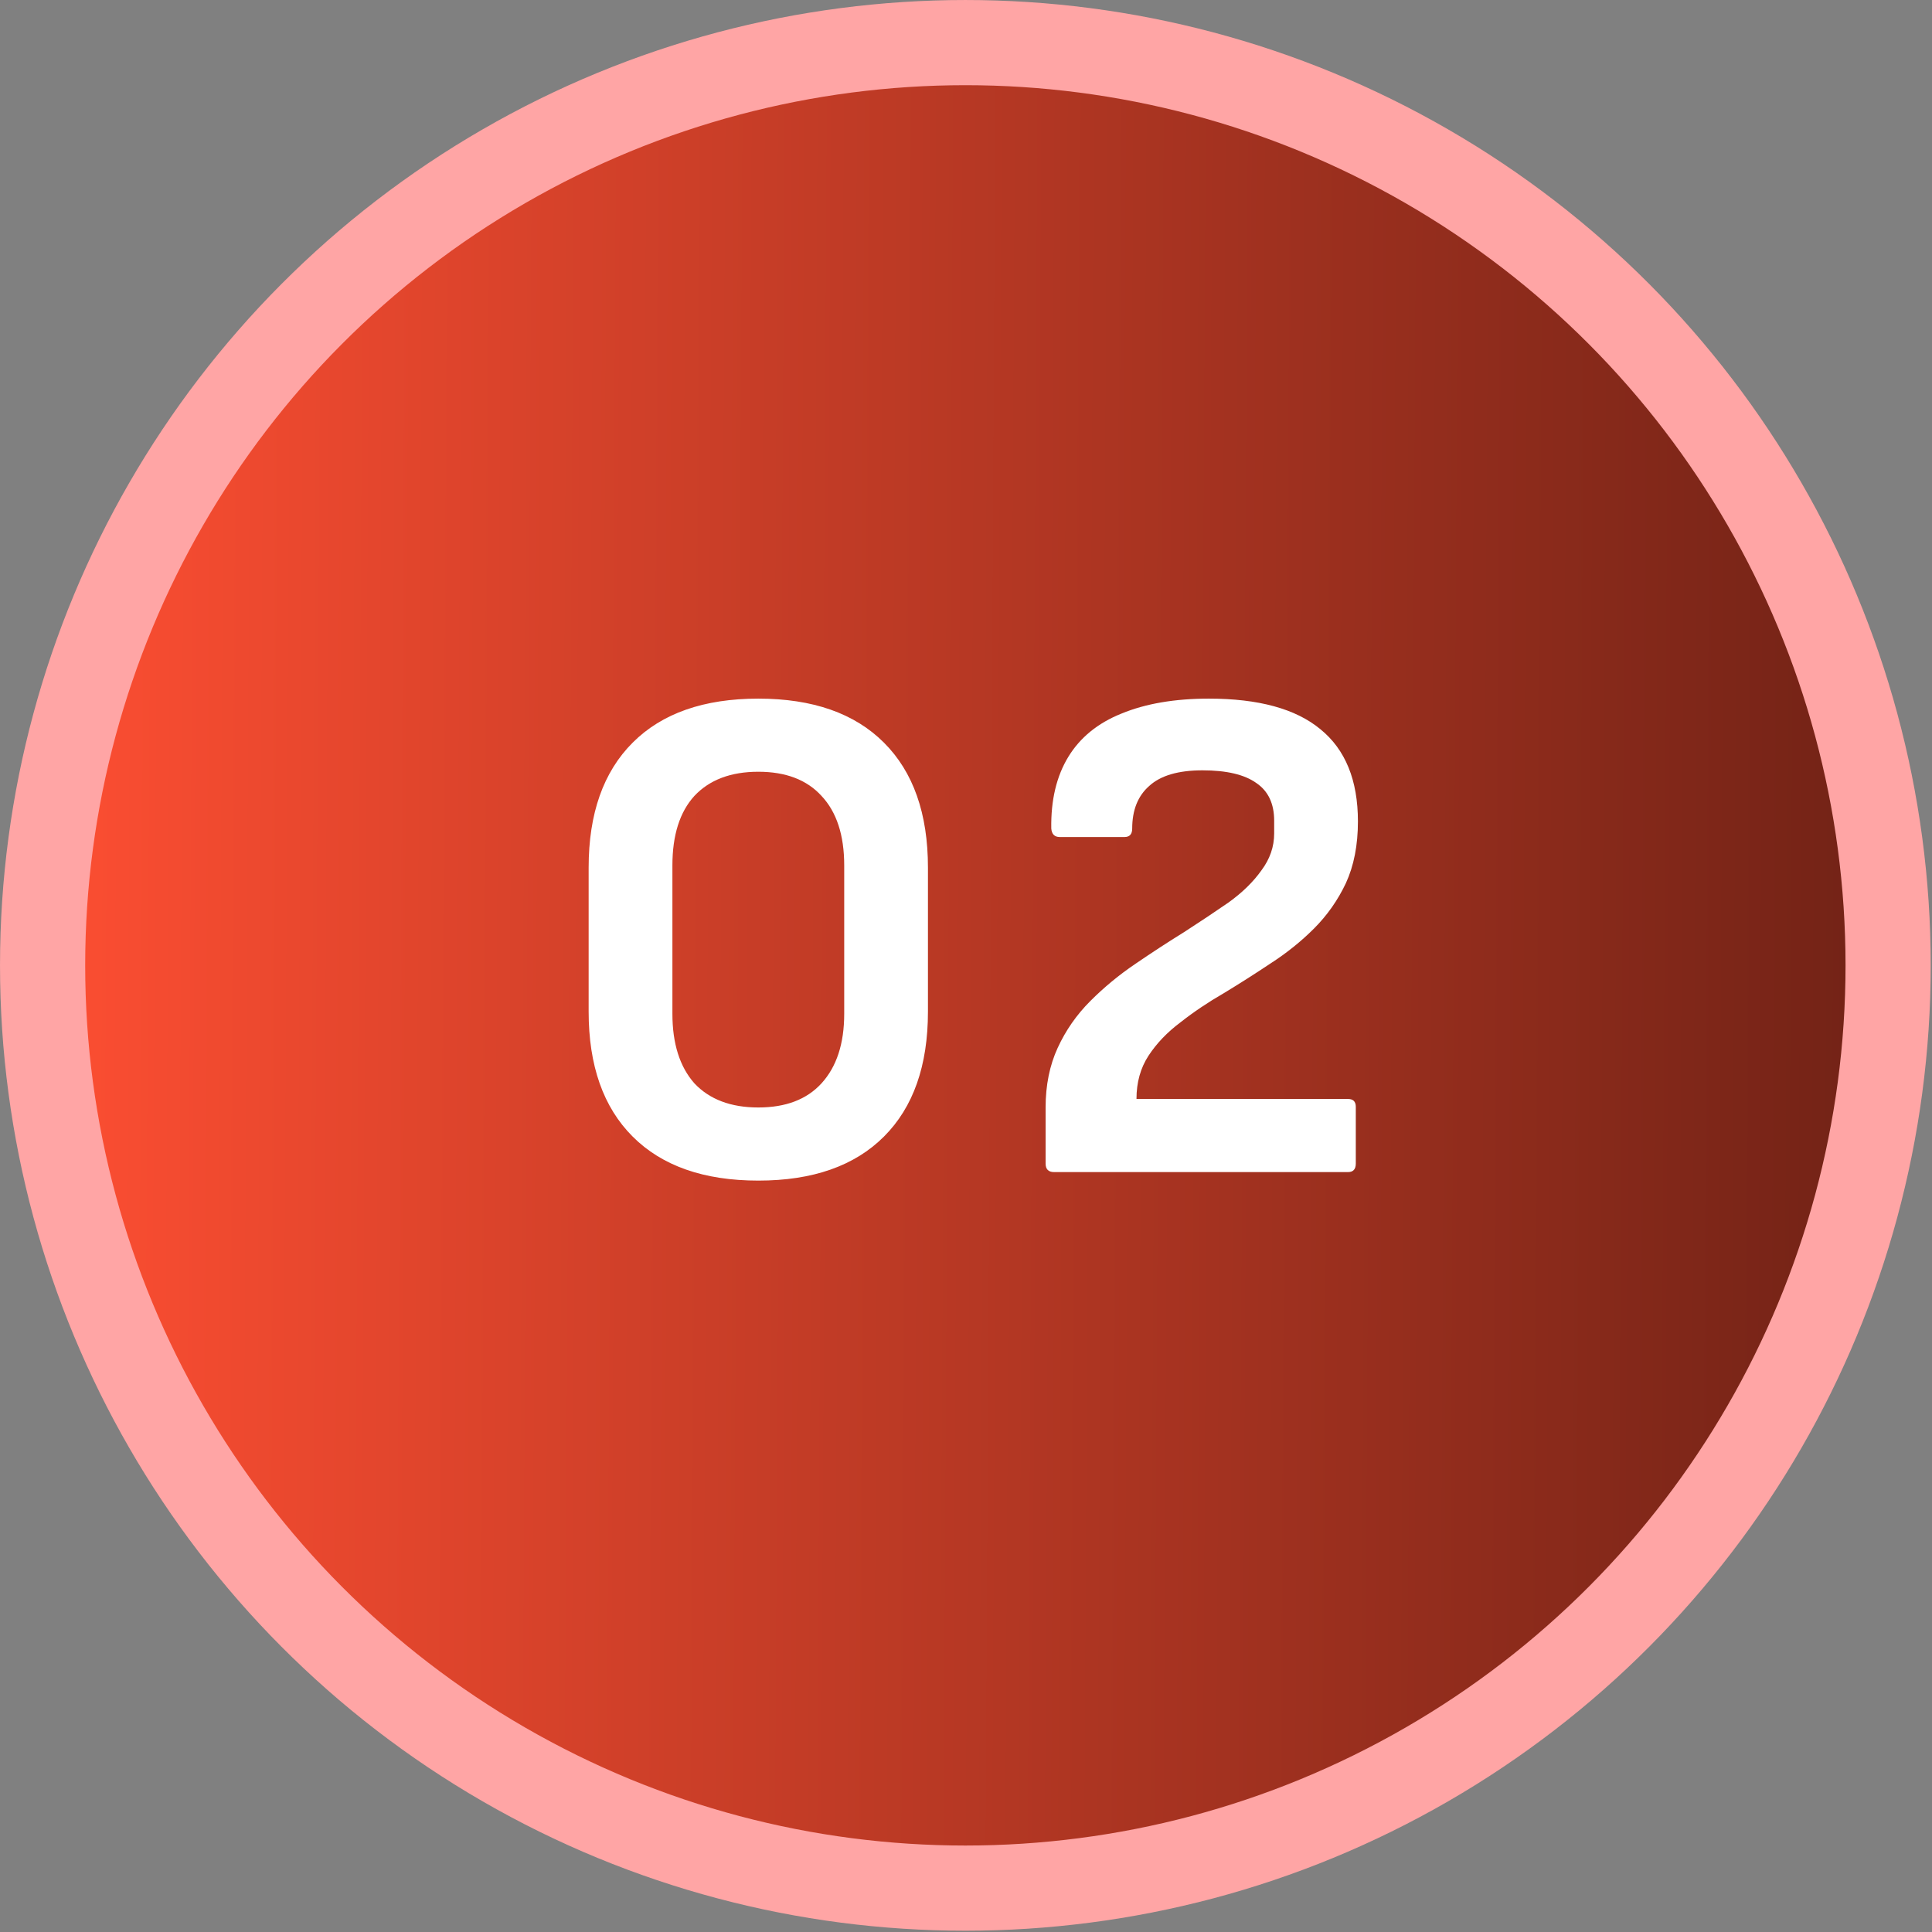 <svg width="79" height="79" viewBox="0 0 79 79" fill="none" xmlns="http://www.w3.org/2000/svg">
<rect x="0" y="0" width="79" height="79" fill="#808080" stroke="none"/>
<circle cx="39.474" cy="39.474" r="37.732" fill="url(#paint0_linear_4177_7808)" stroke="#FFA5A5" stroke-width="3.483"/>
<path d="M31.008 48.275C28.782 48.275 27.07 47.675 25.87 46.475C24.67 45.276 24.07 43.573 24.07 41.367V35.475C24.07 33.269 24.67 31.566 25.87 30.367C27.07 29.167 28.782 28.567 31.008 28.567C33.233 28.567 34.945 29.167 36.145 30.367C37.345 31.566 37.944 33.269 37.944 35.475V41.367C37.944 43.573 37.345 45.276 36.145 46.475C34.945 47.675 33.233 48.275 31.008 48.275ZM31.008 45.285C32.13 45.285 32.991 44.956 33.591 44.299C34.21 43.621 34.52 42.673 34.52 41.454V35.388C34.52 34.15 34.21 33.202 33.591 32.544C32.991 31.886 32.13 31.557 31.008 31.557C29.885 31.557 29.014 31.886 28.395 32.544C27.795 33.202 27.495 34.15 27.495 35.388V41.454C27.495 42.673 27.795 43.621 28.395 44.299C29.014 44.956 29.885 45.285 31.008 45.285ZM43.104 47.927C42.871 47.927 42.755 47.811 42.755 47.578V45.285C42.755 44.376 42.92 43.563 43.249 42.847C43.578 42.132 44.023 41.493 44.584 40.932C45.145 40.371 45.755 39.867 46.412 39.422C47.09 38.958 47.757 38.523 48.415 38.116C49.073 37.691 49.683 37.284 50.244 36.897C50.805 36.491 51.25 36.056 51.579 35.591C51.927 35.127 52.101 34.624 52.101 34.082V33.559C52.101 32.863 51.859 32.35 51.376 32.021C50.892 31.673 50.157 31.499 49.17 31.499C48.183 31.499 47.457 31.712 46.993 32.137C46.529 32.544 46.296 33.124 46.296 33.879C46.296 34.111 46.19 34.227 45.977 34.227H43.336C43.123 34.227 43.007 34.111 42.987 33.879C42.968 32.718 43.2 31.741 43.684 30.947C44.168 30.154 44.894 29.564 45.861 29.177C46.848 28.77 48.038 28.567 49.431 28.567C51.463 28.567 52.982 28.983 53.988 29.815C55.014 30.647 55.526 31.905 55.526 33.589C55.526 34.556 55.362 35.398 55.033 36.114C54.704 36.81 54.269 37.429 53.727 37.971C53.204 38.494 52.614 38.968 51.956 39.393C51.318 39.819 50.679 40.225 50.041 40.612C49.402 40.98 48.812 41.377 48.27 41.803C47.728 42.209 47.293 42.664 46.964 43.167C46.635 43.67 46.471 44.26 46.471 44.937H55.12C55.333 44.937 55.439 45.044 55.439 45.257V47.578C55.439 47.811 55.333 47.927 55.12 47.927H43.104Z" fill="white"/>
<defs>
<linearGradient id="paint0_linear_4177_7808" x1="79.205" y1="48.158" x2="1.701" y2="47.724" gradientUnits="userSpaceOnUse">
<stop stop-color="#6D2115"/>
<stop offset="1" stop-color="#FD4E32"/>
</linearGradient>
</defs>
</svg>
